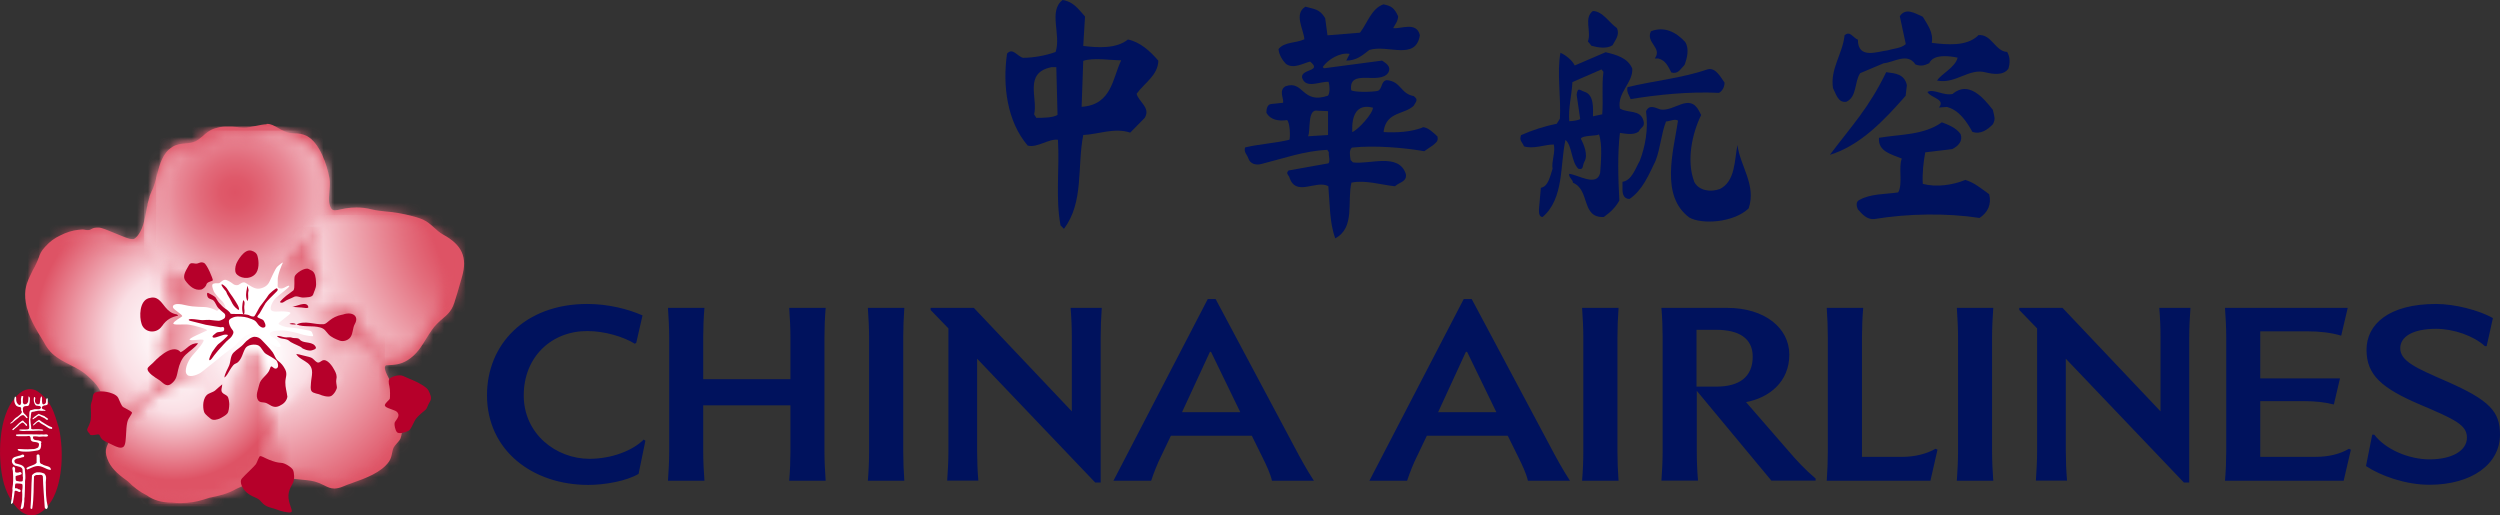 <svg width="228" height="47" viewBox="0 0 228 47" fill="none" xmlns="http://www.w3.org/2000/svg">
<rect x="0" y="0" width="228" height="47" fill="#333333" stroke="none"/>
<g clip-path="url(#clip0_572_1835)">
<path d="M5.374 39.054C5.833 41.066 5.758 44.39 4.443 46.045C2.557 48.439 0.745 45.816 0.286 43.829C-0.223 41.703 -0.149 37.985 1.365 36.291C1.886 35.616 2.73 35.183 3.5 35.743C4.703 36.597 4.952 37.679 5.374 39.054Z" fill="#B6002A"/>
<path d="M3.612 41.665C3.698 41.894 3.487 42.263 3.86 42.34C4.108 42.543 4.679 42.467 4.629 42.862C4.17 42.836 3.823 42.403 3.277 42.518C3.003 42.569 2.755 42.734 2.482 42.823C2.445 42.785 2.395 42.747 2.42 42.683C2.693 42.467 3.09 42.467 3.339 42.212V41.512C3.475 41.346 3.649 41.486 3.612 41.652" fill="white"/>
<path d="M4.058 43.218C4.319 43.473 4.145 43.816 4.182 44.148C4.182 44.886 4.182 45.497 4.356 46.198C4.356 46.287 4.319 46.389 4.232 46.427C4.145 46.427 4.132 46.338 4.083 46.3C4.021 45.345 3.934 44.415 3.909 43.447C3.847 43.205 3.5 43.358 3.338 43.32C3.251 43.32 3.164 43.384 3.102 43.447C3.053 44.402 3.102 45.395 2.941 46.376C2.916 46.414 2.867 46.414 2.829 46.414L2.78 46.338C2.867 45.357 2.842 44.275 2.916 43.345C3.028 43.193 3.251 43.053 3.475 43.078C3.673 43.053 3.897 43.129 4.07 43.205" fill="white"/>
<path d="M2.023 44.823C2.048 45.052 2.023 45.23 2.023 45.421C2.048 45.65 1.961 45.867 1.936 46.096C1.936 46.211 1.849 46.3 1.899 46.414H2.011C2.197 46.312 2.172 46.083 2.197 45.892C2.246 45.663 2.197 45.497 2.246 45.306C2.271 44.873 2.271 44.517 2.284 44.122C2.284 44.008 2.284 43.969 2.284 43.88C2.358 43.524 2.284 43.103 2.259 42.734C2.135 42.378 1.725 42.352 1.427 42.263C1.34 42.212 1.316 42.098 1.303 42.021C1.378 41.856 1.564 41.805 1.725 41.792C1.787 41.767 1.824 41.767 1.874 41.754C1.973 41.715 2.035 41.703 2.122 41.69C2.197 41.69 2.209 41.614 2.209 41.537C2.073 41.334 1.911 41.563 1.738 41.563C1.527 41.652 1.13 41.639 1.092 41.983C1.055 42.136 1.13 42.263 1.216 42.365C1.278 42.416 1.34 42.48 1.489 42.492C1.688 42.556 1.961 42.569 2.048 42.785C2.048 42.887 2.073 43.116 2.073 43.18C2.073 43.269 2.073 43.346 2.073 43.422C2.122 43.562 2.073 43.702 2.073 43.842C2.023 43.957 1.837 43.893 1.738 43.906C1.651 43.855 1.527 43.906 1.452 43.817C1.415 43.702 1.415 43.549 1.427 43.422C1.613 43.333 1.762 43.358 1.949 43.256C1.949 43.256 1.949 43.231 1.973 43.218V43.154C1.973 43.154 1.949 43.129 1.936 43.103C1.812 42.976 1.787 43.103 1.613 43.103H1.514C1.266 43.103 1.44 42.785 1.353 42.658C1.316 42.632 1.278 42.531 1.204 42.569C1.043 42.696 1.204 42.9 1.179 43.078C1.216 43.549 1.216 44.059 1.13 44.542C1.179 44.759 1.08 45.039 1.092 45.281C1.055 45.383 1.092 45.497 1.043 45.599C1.043 45.714 0.943 45.88 1.043 45.969C1.092 45.918 1.142 45.905 1.179 45.828C1.229 45.497 1.303 45.179 1.328 44.848C1.328 44.784 1.378 44.733 1.44 44.759C1.601 44.759 1.638 44.861 1.775 44.873C1.986 44.823 1.849 44.67 1.812 44.644C1.638 44.644 1.663 44.555 1.502 44.53C1.452 44.53 1.34 44.555 1.365 44.479C1.365 44.364 1.365 44.211 1.415 44.109C1.551 44.071 1.7 44.109 1.849 44.109C1.899 44.109 2.035 44.135 2.048 44.199C2.073 44.364 2.048 44.657 2.011 44.823" fill="white"/>
<path d="M4.716 39.118L4.493 39.08C4.406 39.016 4.331 38.978 4.232 38.914C4.046 38.761 3.748 38.672 3.549 38.468C3.351 38.468 3.276 38.659 3.09 38.774C3.065 38.787 3.028 38.825 3.003 38.774C3.078 38.621 3.227 38.545 3.338 38.43C3.413 38.379 3.487 38.341 3.549 38.29C3.686 38.341 3.736 38.43 3.835 38.481C3.996 38.558 4.071 38.647 4.207 38.71C4.356 38.8 4.443 38.85 4.567 38.901C4.641 38.952 4.828 38.927 4.741 39.118H4.716Z" fill="white"/>
<path d="M4.356 36.826C4.356 36.915 4.232 36.953 4.133 36.966C3.996 36.966 3.971 37.004 3.86 37.068C3.835 37.106 3.797 37.157 3.822 37.208C3.822 37.31 3.996 37.348 4.095 37.386C4.133 37.386 4.157 37.424 4.145 37.462C4.095 37.488 4.033 37.462 3.984 37.462C3.81 37.501 3.624 37.424 3.462 37.462C3.388 37.488 3.376 37.462 3.276 37.501C3.227 37.501 3.202 37.501 3.165 37.526C3.053 37.564 2.867 37.526 2.854 37.641C2.83 37.755 2.805 37.883 2.805 38.023C2.805 38.074 2.805 38.15 2.767 38.214C2.767 38.392 2.805 38.672 2.842 38.927V39.092C2.941 39.207 3.127 39.131 3.202 39.143H3.537C3.649 39.169 3.76 39.143 3.872 39.181C3.872 39.169 3.934 39.207 3.946 39.22C3.946 39.271 3.884 39.283 3.835 39.283C3.748 39.283 3.649 39.283 3.537 39.271C3.276 39.271 3.078 39.309 2.78 39.296H2.395C2.395 39.296 2.234 39.309 2.209 39.309C2.06 39.309 2.035 39.309 1.886 39.283C1.849 39.258 1.775 39.296 1.762 39.232C1.738 39.181 1.812 39.181 1.837 39.169H2.259C2.445 39.169 2.532 39.169 2.643 39.105C2.668 39.054 2.643 39.003 2.668 38.965C2.668 38.761 2.619 38.557 2.643 38.316C2.668 38.188 2.643 38.01 2.668 37.883C2.668 37.768 2.668 37.488 2.767 37.424L3.14 37.322C3.276 37.322 3.388 37.31 3.537 37.322C3.611 37.322 3.698 37.271 3.735 37.195C3.735 37.119 3.686 37.042 3.611 37.029C3.524 37.017 3.524 37.029 3.413 37.004C3.351 36.991 3.276 37.004 3.227 36.928C3.09 36.749 3.053 36.507 3.09 36.278C3.09 36.24 3.14 36.176 3.189 36.227C3.264 36.316 3.189 36.406 3.189 36.495C3.165 36.711 3.289 36.8 3.363 36.851C3.45 36.889 3.475 36.877 3.574 36.851C3.673 36.775 3.624 36.648 3.661 36.546C3.661 36.38 3.686 36.304 3.748 36.151C3.81 36.151 3.81 36.227 3.835 36.278V36.355C3.835 36.495 3.81 36.66 3.872 36.826C3.922 36.889 3.922 36.877 3.996 36.877C4.095 36.839 4.182 36.788 4.195 36.673C4.232 36.571 4.145 36.342 4.306 36.329C4.356 36.329 4.343 36.329 4.356 36.367V36.839V36.826Z" fill="white"/>
<path d="M4.344 38.29C4.344 38.29 4.232 38.29 4.195 38.252C4.083 38.099 3.76 38.036 3.649 37.934C3.487 37.87 3.475 37.934 3.363 37.997C3.301 38.074 3.214 38.112 3.14 38.15C3.078 38.214 3.065 38.227 3.003 38.239C2.979 38.239 2.941 38.201 2.966 38.176C3.041 38.099 3.078 38.061 3.14 38.01C3.264 37.934 3.401 37.832 3.525 37.743C3.649 37.806 3.909 37.895 4.046 37.946C4.145 38.061 4.306 38.099 4.393 38.214C4.393 38.252 4.368 38.265 4.331 38.278" fill="white"/>
<path d="M3.735 40.378C3.785 40.557 3.735 40.888 3.661 40.952C3.586 41.053 3.512 41.053 3.437 41.079C3.202 41.104 3.264 41.117 3.04 41.142L2.68 41.181C2.457 41.181 2.283 41.206 2.048 41.181C1.936 41.181 1.812 41.142 1.7 41.104C1.675 41.066 1.613 41.066 1.613 40.99C1.613 40.926 1.75 40.952 1.861 40.952C2.072 40.952 2.283 40.99 2.507 40.977C2.73 40.952 2.805 40.977 3.09 40.952C3.152 40.952 3.264 40.913 3.313 40.888C3.512 40.811 3.487 40.811 3.549 40.62C3.574 40.442 3.549 40.391 3.363 40.34C3.14 40.277 2.978 40.34 2.842 40.175C2.743 40.035 2.867 39.856 2.656 39.755C2.47 39.78 2.358 39.793 2.159 39.78H1.886C1.886 39.78 1.75 39.78 1.663 39.78C1.601 39.78 1.588 39.767 1.514 39.767C1.489 39.729 1.415 39.691 1.477 39.64C1.551 39.602 1.626 39.64 1.7 39.614H2.432C2.606 39.602 2.767 39.614 2.953 39.614C3.102 39.614 3.226 39.627 3.338 39.614C3.45 39.614 3.512 39.64 3.586 39.627C3.723 39.602 3.822 39.627 3.934 39.627C4.095 39.64 4.157 39.589 4.294 39.627C4.343 39.627 4.356 39.704 4.393 39.716C4.368 39.742 4.368 39.78 4.331 39.793C4.207 39.844 4.108 39.805 3.934 39.805C3.822 39.831 3.71 39.805 3.562 39.831C3.475 39.805 3.363 39.805 3.239 39.793C3.152 39.793 3.078 39.793 3.003 39.818C3.003 39.92 3.003 40.009 3.102 40.086C3.189 40.149 3.375 40.149 3.499 40.162C3.611 40.2 3.748 40.213 3.797 40.34" fill="white"/>
<path d="M2.731 36.342C2.706 36.52 2.755 36.851 2.569 37.017C2.42 37.055 2.222 36.991 2.122 37.144C2.036 37.271 2.122 37.399 2.098 37.552C2.147 37.717 2.309 37.781 2.408 37.921C2.47 37.997 2.495 38.035 2.52 38.112C2.482 38.137 2.445 38.15 2.408 38.125L2.371 38.086L2.309 38.01C2.309 38.01 2.185 37.87 2.122 37.857C1.862 37.857 1.725 38.099 1.527 38.227C1.465 38.277 1.403 38.328 1.328 38.379C1.279 38.43 1.241 38.456 1.204 38.494C1.117 38.57 1.055 38.608 0.956 38.634L0.931 38.596C0.931 38.596 1.043 38.494 1.105 38.456C1.241 38.29 1.39 38.112 1.589 38.01C1.725 37.883 1.924 37.781 1.998 37.59C1.998 37.526 1.961 37.462 1.924 37.424C1.924 37.31 1.974 37.182 1.837 37.119C1.688 37.131 1.514 37.029 1.477 36.991C1.291 36.762 1.254 36.456 1.365 36.176H1.39C1.514 36.202 1.465 36.329 1.477 36.431C1.477 36.571 1.514 36.724 1.614 36.826C1.651 36.877 1.713 36.928 1.775 36.94C1.837 36.94 1.899 36.889 1.899 36.839C1.974 36.648 1.862 36.469 1.936 36.278C1.936 36.227 1.936 36.138 1.998 36.113L2.122 36.138C2.122 36.266 2.073 36.367 2.085 36.507C2.085 36.622 2.06 36.749 2.147 36.826C2.185 36.877 2.247 36.889 2.309 36.864C2.458 36.864 2.544 36.711 2.569 36.609C2.569 36.456 2.606 36.316 2.594 36.215L2.619 36.138C2.619 36.138 2.718 36.227 2.731 36.316" fill="white"/>
<path d="M2.408 38.838C2.333 38.838 2.346 38.749 2.284 38.71C2.209 38.634 2.122 38.494 1.986 38.558C1.924 38.596 1.874 38.647 1.8 38.685C1.601 38.927 1.403 39.029 1.204 39.232C1.154 39.232 1.13 39.22 1.117 39.169C1.179 39.08 1.266 39.016 1.353 38.965C1.415 38.927 1.452 38.838 1.527 38.8C1.576 38.749 1.601 38.71 1.651 38.672C1.762 38.545 1.862 38.507 1.961 38.405C2.011 38.367 2.073 38.328 2.135 38.379C2.184 38.494 2.321 38.558 2.408 38.647C2.445 38.698 2.544 38.812 2.408 38.85" fill="white"/>
<path fill-rule="evenodd" clip-rule="evenodd" d="M24.323 11.295C24.77 11.295 25.018 11.486 25.279 11.626C25.8 11.919 26.147 12.148 26.842 12.161C27.214 12.161 27.587 12.212 27.934 12.377C29.15 12.963 29.833 15.064 30.044 16.223C30.118 16.63 30.081 17.038 30.044 17.445C30.007 17.853 29.969 18.222 30.044 18.566C30.18 19.177 30.404 19.177 30.553 19.177C30.701 19.177 30.888 19.139 31.086 19.088C31.223 19.062 31.372 19.024 31.52 18.999C31.868 18.948 32.203 18.922 32.526 18.922C32.985 18.922 33.444 18.973 33.866 19.088C34.325 19.202 34.759 19.241 35.218 19.291C35.554 19.317 35.901 19.355 36.273 19.419C36.633 19.483 37.874 19.712 38.581 20.03C38.979 20.208 39.289 20.488 39.587 20.756C39.847 20.998 40.096 21.214 40.393 21.38C42.143 22.335 42.652 23.456 42.131 25.264C42.081 25.442 42.031 25.633 41.969 25.824C41.796 26.435 41.622 27.059 41.423 27.645C41.175 28.383 40.79 28.702 40.344 29.084C40.207 29.198 40.071 29.313 39.934 29.453C39.512 29.848 39.214 30.344 38.879 30.879C38.433 31.618 37.961 32.369 37.167 32.853C36.522 33.248 36 33.273 35.343 33.311H35.218C34.921 33.451 35.243 34.088 35.454 34.483C35.566 34.687 35.703 34.916 35.814 35.234C35.889 35.451 35.901 35.693 35.901 35.922C35.901 36.126 35.901 36.304 35.963 36.444C35.988 36.508 36.075 36.597 36.162 36.673C36.323 36.813 36.522 37.004 36.596 37.284C36.795 37.972 36.733 39.449 36.534 39.971C36.484 40.111 36.348 40.264 36.187 40.442C36.062 40.582 35.938 40.735 35.889 40.837C35.827 40.964 35.802 41.117 35.765 41.283C35.715 41.537 35.665 41.817 35.492 42.072C34.797 43.091 33.32 43.626 32.129 44.046C31.831 44.148 31.558 44.25 31.322 44.351C30.999 44.492 30.726 44.555 30.491 44.555C30.155 44.555 29.883 44.428 29.585 44.275C29.436 44.199 29.274 44.122 29.088 44.046C28.592 43.842 28.12 43.804 27.587 43.753C27.326 43.727 27.053 43.702 26.768 43.664C26.209 43.575 25.849 43.32 25.502 43.078C25.452 43.04 25.403 43.014 25.353 42.976H25.303C24.795 42.976 24.422 42.862 24.174 42.632C23.628 43.447 22.784 44.071 21.556 44.581C20.737 45.052 19.88 45.243 19.136 45.383C18.925 45.447 18.764 45.498 18.615 45.548C17.945 45.765 17.237 45.88 16.505 45.88C16.244 45.88 15.959 45.88 15.698 45.841C14.743 45.841 13.986 45.612 13.378 45.166C12.732 44.848 12.162 44.415 11.69 43.919C11.02 43.435 10.263 42.874 9.903 42.11C9.469 41.194 9.68 40.786 9.953 40.264C10.027 40.124 10.114 39.971 10.189 39.78C10.201 39.742 10.226 39.691 10.251 39.627C10.735 38.481 10.896 37.972 10.933 37.768C10.375 37.59 9.891 37.068 9.444 36.202C9.196 35.718 8.948 35.285 8.786 35.094C8.687 34.967 8.551 34.814 8.389 34.661C8.29 34.559 8.141 34.432 8.104 34.394C7.595 33.884 6.974 33.566 6.366 33.26C5.82 32.98 5.262 32.7 4.803 32.28C4.493 32 4.232 31.656 3.984 31.172C3.264 30.026 2.557 28.829 2.358 27.619C2.16 26.448 2.445 25.76 2.805 25.034C2.917 24.78 3.041 24.538 3.177 24.309C3.239 24.181 3.301 24.054 3.351 23.939C3.438 23.761 3.487 23.608 3.537 23.481C3.649 23.163 3.736 22.921 4.12 22.5C4.579 21.991 4.964 21.736 5.473 21.482C6.019 21.202 6.652 20.998 7.148 20.96C7.185 20.96 7.521 20.909 7.645 20.934C7.756 20.96 7.868 20.985 7.98 20.985H8.054C8.178 20.985 8.277 20.922 8.389 20.858C8.551 20.769 8.724 20.756 8.972 20.756H9.022C9.556 20.781 11.454 21.775 11.988 21.8H12.187C12.248 21.787 12.323 21.724 12.323 21.724C12.571 21.52 12.757 21.24 12.906 20.896C12.919 20.87 12.931 20.832 12.944 20.807C12.944 20.807 12.993 20.667 13.018 20.603C13.043 20.527 13.055 20.463 13.08 20.399C13.192 20.03 13.266 19.623 13.341 19.228C13.365 19.113 13.378 19.011 13.403 18.897L13.427 18.808L13.452 18.693V18.591C13.452 18.591 13.477 18.527 13.489 18.502V18.477C13.489 18.477 13.502 18.426 13.514 18.4V18.375C13.514 18.375 13.539 18.311 13.552 18.273C13.552 18.273 13.552 18.209 13.576 18.171V18.145C13.576 18.145 13.601 18.082 13.614 18.044C13.614 18.044 13.626 17.98 13.638 17.942V17.916C13.638 17.916 13.663 17.853 13.676 17.814C13.676 17.814 13.7 17.751 13.713 17.725V17.7C13.713 17.7 13.75 17.636 13.762 17.611C13.762 17.611 13.787 17.547 13.8 17.522V17.496C13.8 17.496 13.837 17.432 13.849 17.407C14.048 17.012 14.172 16.528 14.296 16.019C14.557 15 14.83 13.943 15.723 13.396C16.108 13.154 16.517 13.116 16.915 13.078C17.25 13.052 17.56 13.014 17.858 12.874C18.093 12.746 18.304 12.568 18.515 12.39C18.813 12.123 19.136 11.855 19.57 11.715C19.62 11.702 19.657 11.69 19.707 11.677H19.732C19.732 11.677 19.818 11.651 19.856 11.639H19.88C19.88 11.639 19.955 11.613 19.992 11.6H20.029C20.029 11.6 20.116 11.588 20.153 11.575H20.191C20.191 11.575 20.253 11.562 20.29 11.562H20.327C20.327 11.562 20.402 11.55 20.439 11.55H20.972C21.109 11.55 21.258 11.55 21.432 11.575C21.432 11.575 21.556 11.575 21.605 11.588H21.63C21.63 11.588 21.742 11.6 21.804 11.613C21.953 11.613 22.077 11.639 22.213 11.639C22.598 11.639 22.896 11.575 23.318 11.486C23.665 11.409 24.075 11.333 24.311 11.333" fill="#DE5365"/>
<mask id="mask0_572_1835" style="mask-type:luminance" maskUnits="userSpaceOnUse" x="2" y="11" width="41" height="35">
<path d="M23.789 11.562C22.983 11.715 22.586 11.855 21.804 11.779C21.096 11.702 20.414 11.651 19.645 11.893C18.962 12.11 18.59 12.708 17.969 13.027C17.287 13.396 16.517 13.129 15.86 13.549C14.631 14.325 14.668 16.261 14.073 17.471C13.415 18.808 13.7 20.896 12.459 21.915C12.459 21.915 12.385 21.978 12.286 22.004C12.199 22.017 12.05 22.017 12.05 22.017C11.479 22.004 9.791 21.011 9.047 20.972C8.662 20.947 8.476 21.163 8.104 21.202C7.93 21.214 7.781 21.202 7.632 21.202C7.483 21.189 7.347 21.176 7.185 21.189C6.664 21.24 6.056 21.456 5.597 21.686C5.088 21.94 4.741 22.169 4.319 22.653C3.822 23.201 3.884 23.404 3.599 24.029C2.979 25.391 2.358 25.989 2.619 27.556C2.854 28.918 3.773 30.306 4.517 31.503C5.374 32.878 7.136 33.019 8.339 34.215C8.774 34.648 9.283 35.145 9.655 35.616C9.977 36.024 11.132 37.195 11.206 37.615C11.268 37.985 10.61 39.474 10.449 39.869C10.089 40.722 9.667 40.952 10.151 41.983C10.747 43.193 12.422 43.957 13.39 44.823C14.693 45.981 16.654 45.548 18.242 45.306C19.905 45.039 21.394 44.797 22.685 43.422C23.355 42.721 23.64 41.983 24.77 42.378C25.613 42.671 25.924 43.282 26.817 43.422C27.698 43.549 28.406 43.498 29.187 43.804C30.069 44.16 30.267 44.517 31.26 44.109C32.426 43.626 34.499 43.116 35.318 41.919C35.578 41.55 35.529 41.079 35.702 40.71C35.827 40.455 36.261 40.06 36.335 39.869C36.509 39.411 36.584 37.997 36.397 37.361C36.286 36.966 35.864 36.813 35.764 36.533C35.628 36.164 35.752 35.693 35.615 35.31C35.281 34.381 34.462 33.502 35.057 33.082C35.156 33.031 36.373 33.069 37.068 32.649C38.358 31.872 38.755 30.255 39.785 29.275C40.418 28.689 40.914 28.46 41.212 27.556C41.46 26.804 41.684 25.977 41.907 25.187C42.428 23.366 41.795 22.411 40.282 21.571C39.587 21.189 39.177 20.527 38.482 20.221C37.886 19.954 36.832 19.737 36.224 19.623C35.367 19.47 34.61 19.495 33.791 19.292C33.072 19.113 32.315 19.088 31.533 19.215C30.701 19.343 30.056 19.737 29.808 18.604C29.659 17.878 29.944 17.025 29.808 16.261C29.597 15.102 28.927 13.103 27.822 12.555C27.165 12.237 26.42 12.466 25.713 12.059C25.092 11.702 24.782 11.537 24.174 11.537C24.05 11.537 23.913 11.537 23.765 11.562" fill="white"/>
</mask>
<g mask="url(#mask0_572_1835)">
<path d="M42.441 11.537H2.346V45.981H42.441V11.537Z" fill="url(#paint0_radial_572_1835)"/>
</g>
<mask id="mask1_572_1835" style="mask-type:luminance" maskUnits="userSpaceOnUse" x="13" y="11" width="17" height="16">
<path d="M24.137 11.511C24.038 11.511 23.926 11.537 23.802 11.562C22.995 11.715 22.598 11.842 21.816 11.766C21.692 11.766 21.233 11.728 21.047 11.728C20.588 11.715 20.141 11.753 19.645 11.906C18.962 12.122 18.59 12.721 17.969 13.039C17.287 13.409 16.517 13.141 15.86 13.561C14.631 14.338 14.668 16.274 14.073 17.483C13.589 18.489 13.626 19.903 13.142 20.972C13.179 21.367 13.254 21.749 13.353 22.118C13.539 22.73 14.681 22.679 14.47 23.85L14.52 24.041C15.438 27.161 20.848 26.384 22.4 25.162C23.181 24.538 24.683 24.041 25.291 23.264C25.812 22.577 27.525 22.017 27.959 21.291C28.629 20.145 29.498 18.604 29.411 17.547C29.163 14.3 27.239 12.797 25.763 12.097C25.055 11.766 24.844 11.524 24.224 11.524H24.137" fill="white"/>
</mask>
<g mask="url(#mask1_572_1835)">
<path d="M29.498 11.511H13.142V27.136H29.498V11.511Z" fill="url(#paint1_radial_572_1835)"/>
</g>
<mask id="mask2_572_1835" style="mask-type:luminance" maskUnits="userSpaceOnUse" x="14" y="11" width="16" height="19">
<path d="M24.67 11.906C24.559 11.906 24.447 11.931 24.31 11.957C23.479 12.11 23.057 12.262 22.25 12.186C22.114 12.173 21.605 12.148 21.456 12.135C20.985 12.122 20.513 12.148 20.004 12.313C19.297 12.53 18.9 13.141 18.267 13.485C17.56 13.854 16.753 13.587 16.083 14.007C15.4 14.427 14.594 15.955 14.345 17.865C14.259 18.502 14.693 19.101 14.606 19.826C14.246 22.946 15.102 22.233 15.76 23.494C16.964 25.849 16.852 26.562 16.244 26.435C16.914 27.263 17.535 28.32 17.038 28.995C19.111 29.453 21.729 28.867 22.747 28.078C23.566 27.428 24.707 26.792 25.328 25.977C25.874 25.264 26.892 22.997 27.338 22.233C28.046 21.049 28.803 20.807 29.361 18.604C30.279 14.924 28.468 13.358 26.532 12.517C25.936 12.262 25.154 11.88 24.757 11.88H24.695" fill="white"/>
</mask>
<g mask="url(#mask2_572_1835)">
<path d="M30.267 11.906H14.234V29.466H30.267V11.906Z" fill="url(#paint2_radial_572_1835)"/>
</g>
<mask id="mask3_572_1835" style="mask-type:luminance" maskUnits="userSpaceOnUse" x="10" y="31" width="16" height="15">
<path d="M21.605 31.465C20.327 31.809 18.031 31.49 16.914 32.28C15.934 32.968 15.003 33.935 14.532 35.043C13.365 36.342 12.112 37.488 11.405 38.507C10.623 39.627 10.486 41.397 10.983 42.429C12.385 45.294 15.897 46.198 18.577 45.332C21.183 44.733 24.372 43.969 24.732 40.417C24.919 38.66 25.39 36.851 24.819 35.221C24.397 34.037 24.298 31.389 22.275 31.389C22.064 31.389 21.841 31.414 21.593 31.478" fill="white"/>
</mask>
<g mask="url(#mask3_572_1835)">
<path d="M25.403 31.376H10.486V46.185H25.403V31.376Z" fill="url(#paint3_radial_572_1835)"/>
</g>
<mask id="mask4_572_1835" style="mask-type:luminance" maskUnits="userSpaceOnUse" x="2" y="22" width="15" height="16">
<path d="M2.606 27.097C2.582 28.383 3.587 29.784 4.145 30.879C4.939 32.471 5.672 32.547 7.086 33.324C8.265 33.973 9.01 34.75 9.68 36.062C11.417 39.474 13.291 36.291 14.793 35.043C15.909 34.114 16.592 32.051 16.269 30.561C16.046 29.58 15.264 28.141 14.457 27.53L14.966 27.874C14.333 27.225 14.817 26.422 14.532 25.646C14.284 24.945 13.874 24.105 13.527 23.341C12.993 22.195 12.373 22.488 11.827 22.768C11.529 22.921 11.256 23.073 11.02 23.01C10.313 22.819 9.283 22.577 8.613 22.309C8.153 22.131 7.694 22.042 7.235 22.042C4.828 22.042 2.668 24.423 2.606 27.11" fill="white"/>
</mask>
<g mask="url(#mask4_572_1835)">
<path d="M16.592 22.042H2.582V39.487H16.592V22.042Z" fill="url(#paint4_radial_572_1835)"/>
</g>
<mask id="mask5_572_1835" style="mask-type:luminance" maskUnits="userSpaceOnUse" x="23" y="19" width="18" height="17">
<path d="M30.838 19.648C30.118 19.775 29.361 20.323 28.852 20.68C28.282 21.138 27.934 22.309 27.351 22.653C26.023 23.29 25.986 23.621 25.254 24.805C24.658 25.773 23.913 27.148 23.318 28.205C23.318 28.613 23.343 29.033 23.417 29.427C23.541 30.09 24.286 31.147 24.261 31.732L24.286 31.503C24.894 34.877 31.595 35.896 30.366 34.254C27.177 30 32.141 27.925 32.761 28.714C36.658 33.681 38.222 30.765 38.606 30.255C39.413 29.147 40.033 28.014 40.232 26.919C41.473 19.864 37.626 20.845 35.442 19.877H35.094C34.263 19.928 33.841 20.017 33.047 19.826C32.923 19.801 32.799 19.763 32.662 19.737C32.538 19.737 32.414 19.699 32.278 19.674C32.017 19.635 31.769 19.61 31.496 19.61C31.285 19.61 31.061 19.623 30.838 19.674" fill="white"/>
</mask>
<g mask="url(#mask5_572_1835)">
<path d="M41.473 19.597H23.318V35.896H41.473V19.597Z" fill="url(#paint5_radial_572_1835)"/>
</g>
<mask id="mask6_572_1835" style="mask-type:luminance" maskUnits="userSpaceOnUse" x="11" y="20" width="24" height="23">
<path d="M30.143 33.693C30.143 33.693 30.168 33.693 30.168 33.681C30.168 33.681 30.155 33.668 30.131 33.693M28.803 20.68C28.604 20.909 28.393 21.112 28.282 21.303C27.996 21.787 27.86 22.055 27.314 22.36C26.941 22.577 26.656 22.666 26.383 22.984C26.122 23.29 25.924 23.621 25.688 23.952C25.241 24.589 24.397 24.741 23.628 24.754H23.094C22.04 25.467 20.923 25.862 19.918 25.607C19.297 25.442 18.503 24.309 17.92 24.398C17.324 24.487 18.255 24.805 17.796 25.327C17.274 25.9 16.642 25.429 16.195 24.958C15.897 24.64 15.674 24.309 15.649 24.321C15.525 24.36 15.674 24.703 15.649 24.856C15.624 25.2 15.326 25.391 15.289 25.747C15.252 26.079 15.289 26.27 15.338 26.448C15.388 26.652 15.487 26.906 15.475 27.263C15.463 27.861 15.463 27.67 15.438 28.269C15.388 29.453 14.904 29.95 14.619 31.121C14.309 32.395 15.599 33.069 14.048 35.463C13.527 36.266 11.206 37.361 11.355 38.303C12.013 38.188 12.373 37.437 12.844 36.953C13.961 35.794 17.001 34.585 18.788 34.508C20.65 34.419 18.863 36.546 19.384 36.953C19.88 37.361 18.875 38.468 19.446 38.188C20.042 37.895 20.848 35.12 21.183 34.432C21.394 33.986 24.348 26.97 24.422 37.552C24.422 38.558 25.018 39.041 24.745 40.022C24.608 40.48 22.883 43.027 25.725 42.734C26.098 40.531 24.472 38.965 25.316 37.883C25.762 37.31 27.338 37.208 27.301 36.456C27.239 34.814 27.971 34.852 28.654 34.89C29.076 34.916 29.473 34.941 29.647 34.572C29.92 33.999 30.056 33.782 30.118 33.719C30.093 33.719 30.056 33.668 30.031 33.477C29.957 32.751 30.59 32.738 30.292 32.051C30.974 32.216 31.161 31.529 31.719 31.376C32.104 31.274 32.873 31.312 33.27 31.376C34.201 31.529 34.672 33.095 34.859 32.993C35.082 32.662 34.548 31.821 34.064 31.363C33.667 30.994 33.196 30.23 32.873 29.797C32.389 29.16 32.699 28.294 32.004 27.925C31.794 27.81 31.62 27.849 31.409 27.887C31.099 27.95 30.714 28.001 30.006 27.556C26.308 30.242 29.436 26.193 29.212 25.2C28.766 23.888 27.76 23.519 28.815 20.692C28.815 20.68 28.815 20.667 28.803 20.667C28.803 20.667 28.778 20.667 28.766 20.68" fill="white"/>
</mask>
<g mask="url(#mask6_572_1835)">
<path d="M35.107 20.667H11.231V43.002H35.107V20.667Z" fill="url(#paint6_radial_572_1835)"/>
</g>
<path fill-rule="evenodd" clip-rule="evenodd" d="M17.101 34.203C16.716 33.922 17.101 32.916 17.56 32.407C18.019 31.898 18.726 31.083 18.54 30.994C18.354 30.905 17.56 31.096 17.311 30.994C17.063 30.905 18.689 30.242 18.875 30.141C19.061 30.052 17.709 29.669 17.225 29.606C16.728 29.542 15.723 29.695 15.81 29.478C15.897 29.262 16.48 28.969 16.604 28.855C16.728 28.727 15.835 28.256 15.773 28.04C15.711 27.823 15.959 27.594 16.877 27.823C17.795 28.052 18.565 27.95 18.962 28.04C19.359 28.129 19.57 28.23 19.731 28.32C19.88 28.422 19.992 28.078 20.128 28.129C20.253 28.18 20.538 28.371 20.575 28.18C20.6 27.989 20.451 27.632 20.19 27.403C19.942 27.174 19.533 26.703 19.483 26.537C19.433 26.371 19.235 25.964 19.458 25.875C19.682 25.786 19.893 25.875 20.017 25.811C20.141 25.76 20.364 25.404 20.699 25.556C21.022 25.697 21.183 25.837 21.282 25.913C21.382 25.989 21.58 26.04 21.729 25.989C21.878 25.939 22.139 25.62 22.424 25.811C22.71 25.989 23.231 26.422 23.702 26.32C24.174 26.219 24.434 25.989 24.571 25.697C24.707 25.416 25.105 24.512 25.266 24.347C25.427 24.181 25.849 23.837 25.787 23.977C25.725 24.105 25.303 25.06 25.328 25.531C25.353 26.015 25.253 26.13 25.402 26.244C25.551 26.359 25.75 26.32 25.911 26.244C26.073 26.168 26.346 25.977 26.383 26.091C26.42 26.206 25.452 26.881 25.154 27.174C24.869 27.454 24.583 28.04 24.72 28.269C24.856 28.498 25.415 28.396 25.688 28.396C25.961 28.396 26.556 28.434 26.482 28.574C26.408 28.714 25.402 29.402 25.402 29.517C25.402 29.631 26.011 29.848 26.346 29.86C26.693 29.873 27.5 30 27.81 30.077C28.12 30.153 28.393 30.141 28.455 30.319C28.517 30.497 28.616 30.65 28.505 30.663C28.393 30.675 27.711 30.573 27.487 30.484C27.264 30.395 26.085 30.115 25.812 30.141C25.551 30.141 24.757 30.128 24.621 30.395C24.484 30.663 25.067 30.854 25.192 30.968C25.316 31.083 25.787 31.592 25.502 31.643C25.216 31.694 24.968 31.478 24.856 31.439C24.745 31.401 24.286 31.083 24.174 30.981C24.062 30.892 23.566 30.344 23.33 30.37C23.094 30.395 22.598 30.484 22.312 30.675C22.027 30.866 21.729 31.21 21.568 31.401C21.407 31.592 20.736 32.038 20.451 32.267C20.178 32.496 18.639 33.744 18.366 33.948C18.093 34.152 17.398 34.445 17.088 34.203" fill="white"/>
<path fill-rule="evenodd" clip-rule="evenodd" d="M21.518 24.907C21.406 24.741 21.444 24.334 21.543 24.079C21.617 23.863 22.275 22.628 22.958 22.87C23.231 22.959 23.417 23.086 23.491 23.379C23.628 23.876 23.64 24.627 23.268 25.009C22.734 25.556 21.816 25.378 21.518 24.92" fill="#B6002A"/>
<path fill-rule="evenodd" clip-rule="evenodd" d="M18.341 26.41C18.527 26.371 18.788 26.13 18.825 25.939C18.887 25.684 19.384 25.658 19.409 25.556C19.433 25.455 18.887 24.105 18.602 23.977C18.255 23.825 18.143 24.067 17.832 24.041C17.584 24.016 17.373 23.914 17.224 24.194C17.001 24.614 16.579 25.162 16.914 25.607C17.249 26.066 17.733 26.524 18.341 26.41Z" fill="#B6002A"/>
<path fill-rule="evenodd" clip-rule="evenodd" d="M25.936 27.492C25.849 27.594 25.651 27.67 25.526 27.543C25.924 27.046 26.259 26.868 26.755 26.486C26.929 26.295 26.792 25.467 26.879 25.2C26.966 24.933 27.797 24.347 28.157 24.538C28.343 24.64 28.517 24.691 28.629 24.869C28.827 25.174 28.815 25.697 28.827 25.939C28.827 26.282 28.666 26.512 28.567 26.843C28.48 27.148 27.934 27.11 27.686 27.136C27.363 27.161 27.053 26.906 26.742 27.11C26.569 27.212 26.097 27.352 25.961 27.505" fill="#B6002A"/>
<path fill-rule="evenodd" clip-rule="evenodd" d="M22.25 28.651C22.362 28.447 22.25 28.142 22.275 27.925C22.3 27.747 22.362 27.479 22.176 27.377C22.089 27.785 22.027 28.256 22.176 28.651C22.188 28.702 22.25 28.651 22.25 28.651Z" fill="#B6002A"/>
<path fill-rule="evenodd" clip-rule="evenodd" d="M14.768 29.759C15.189 29.122 15.673 28.905 16.232 28.791C16.244 28.715 16.083 28.651 16.021 28.651C15.636 28.574 15.338 28.332 15.09 28.027C14.606 27.428 14.333 26.957 13.551 27.199C12.72 27.454 12.683 28.867 12.918 29.555C13.191 30.37 14.284 30.472 14.768 29.746" fill="#B6002A"/>
<path fill-rule="evenodd" clip-rule="evenodd" d="M31.235 28.702C32.091 28.371 32.786 28.803 32.364 29.542C32.153 29.911 32.215 30.344 31.98 30.726C31.781 31.032 31.309 31.198 30.962 31.057C30.639 30.943 30.18 30.739 29.957 30.484C29.696 30.204 29.622 29.975 29.187 29.86C28.492 29.669 27.723 29.86 27.041 29.593C27.822 29.186 28.703 29.631 29.522 29.567C29.87 29.542 30.118 28.905 31.235 28.689" fill="#B6002A"/>
<path fill-rule="evenodd" clip-rule="evenodd" d="M27.015 29.568C26.805 29.453 26.556 29.44 26.395 29.542C26.544 29.58 26.867 29.631 27.015 29.568Z" fill="#B6002A"/>
<path fill-rule="evenodd" clip-rule="evenodd" d="M16.48 32.127C15.698 31.172 14.048 32.993 13.936 33.108C13.812 33.235 13.502 33.464 13.464 33.591C13.365 33.973 14.222 34.47 14.482 34.636C14.83 34.839 15.127 35.374 15.611 35.005C16.083 34.648 16.12 34.292 16.244 33.731C16.356 33.235 16.555 32.713 16.927 32.356C17.299 32 17.758 31.732 18.068 31.312C17.324 31.248 17.014 31.885 16.468 32.127" fill="#B6002A"/>
<path fill-rule="evenodd" clip-rule="evenodd" d="M28.12 27.989C27.971 27.377 26.916 28.014 26.656 27.963C26.954 28.04 27.4 28.014 27.785 28.078C27.909 28.103 28.145 28.116 28.12 27.989Z" fill="#B6002A"/>
<path fill-rule="evenodd" clip-rule="evenodd" d="M23.578 31.516C23.876 31.681 23.975 32.114 24.285 32.293C24.546 32.445 24.931 32.649 25.179 32.853C25.316 32.968 25.477 33.477 25.241 33.591C24.894 33.757 24.77 33.082 24.608 33.655C24.434 34.215 23.764 34.483 23.64 35.081C23.553 35.502 23.268 36.075 23.529 36.482C23.603 36.609 23.739 36.673 23.876 36.686C24.186 36.724 24.236 36.711 24.509 36.877C24.844 37.093 25.117 37.195 25.489 37.017C25.849 36.851 26.134 36.597 26.209 36.189C26.159 35.743 26.01 35.31 26.023 34.865C26.023 34.419 26.234 34.152 26.01 33.693C25.824 33.337 25.663 33.146 25.353 32.904C25.117 32.725 25.043 32.382 24.869 32.127C24.583 31.72 24.075 31.248 23.901 31.045C23.715 30.841 23.516 30.714 23.218 30.714C22.921 30.714 22.474 31.057 22.263 31.325C21.977 31.669 21.593 31.86 21.307 32.153C20.997 32.458 21.059 32.942 20.898 33.337C20.761 33.668 20.501 34.063 20.463 34.432C20.674 34.304 20.836 33.961 20.96 33.757C21.059 33.604 21.146 33.451 21.27 33.311C21.394 33.158 21.568 33.158 21.704 33.031C22.089 32.662 22.126 32.191 22.374 31.77C22.585 31.414 23.28 31.35 23.591 31.516" fill="#B6002A"/>
<path fill-rule="evenodd" clip-rule="evenodd" d="M30.726 35.31C30.701 35.069 30.627 34.827 30.676 34.585C30.751 34.279 30.652 34.037 30.503 33.757C30.341 33.439 29.845 32.675 29.398 32.878C29.249 32.942 29.1 33.146 28.902 33.031C28.678 32.904 28.604 32.7 28.331 32.598C28.083 32.509 27.81 32.471 27.549 32.395C27.375 32.344 27.227 32.305 27.016 32.28C27.189 32.649 27.785 32.878 28.07 33.12C28.703 33.655 28.393 34.279 28.356 34.967C28.356 35.183 28.281 35.476 28.418 35.68C28.554 35.883 29.088 35.922 29.212 35.998C29.287 36.049 29.932 36.266 30.205 36.113C30.478 35.96 30.751 35.476 30.726 35.298" fill="#B6002A"/>
<path fill-rule="evenodd" clip-rule="evenodd" d="M23.678 41.601C23.864 41.563 24.124 41.766 24.546 41.932C24.968 42.097 25.303 42.199 25.638 42.212C25.973 42.212 26.594 42.62 26.718 42.849C26.83 43.078 26.892 43.702 26.706 44.071C26.519 44.428 26.172 44.912 26.358 45.701C26.544 46.491 26.854 46.783 26.296 46.733C25.738 46.682 25.316 46.491 25.005 46.389C24.683 46.287 24.224 46.236 23.864 45.803C23.504 45.357 23.28 45.446 22.71 45.077C22.139 44.721 21.779 43.957 22.064 43.638C22.35 43.307 23.231 42.505 23.343 42.327C23.454 42.148 23.616 41.639 23.702 41.614" fill="#B6002A"/>
<path fill-rule="evenodd" clip-rule="evenodd" d="M35.107 36.94C35.107 36.762 35.529 36.469 35.553 36.355C35.578 36.24 35.591 35.54 35.516 35.234C35.442 34.941 35.392 34.61 35.603 34.47C35.814 34.33 36.41 34.126 36.77 34.292C37.129 34.445 37.415 34.585 37.737 34.712C38.06 34.839 38.929 35.298 39.078 35.616C39.227 35.947 39.438 36.291 39.202 36.635C38.978 36.991 38.978 37.233 38.792 37.386C38.631 37.526 38.184 37.87 37.948 38.176C37.713 38.481 37.526 39.143 37.241 39.296C36.956 39.436 36.372 39.614 36.199 39.411C36.037 39.207 35.95 38.749 35.988 38.57C36.025 38.392 36.434 38.048 36.323 37.755C36.224 37.462 35.926 37.424 35.615 37.297C35.293 37.182 35.094 37.106 35.094 36.915" fill="#B6002A"/>
<path fill-rule="evenodd" clip-rule="evenodd" d="M8.203 39.589C8.054 39.423 7.893 39.271 7.967 39.105C8.041 38.927 8.24 38.557 8.277 38.277C8.314 37.984 8.302 37.297 8.277 37.106C8.252 36.902 8.377 36.609 8.426 36.418C8.476 36.227 8.414 35.883 8.749 35.769C9.084 35.654 9.431 35.693 9.729 35.743C10.027 35.794 10.623 35.96 10.784 36.291C10.945 36.622 11.057 37.004 11.243 37.131C11.442 37.259 12.025 37.526 12.037 37.628C12.05 37.717 11.926 37.844 11.715 38.214C11.504 38.583 11.516 39.538 11.491 39.716C11.466 39.907 11.479 40.608 11.243 40.761C11.007 40.926 10.635 40.761 10.3 40.595C9.965 40.417 9.481 40.238 9.295 40.047C9.121 39.882 9.133 39.678 9.009 39.627C8.898 39.576 8.327 39.793 8.178 39.614" fill="#B6002A"/>
<path fill-rule="evenodd" clip-rule="evenodd" d="M20.737 36.138C20.873 36.278 20.91 36.749 20.91 36.877C20.898 37.144 20.873 37.526 20.737 37.704C20.6 37.883 20.141 38.137 20.005 38.188C19.868 38.239 19.446 38.392 19.21 38.188C19.111 38.099 18.751 37.844 18.64 37.628C18.528 37.399 18.404 36.546 18.826 36.062C19.024 35.833 19.396 35.807 19.632 35.603C19.843 35.425 20.042 35.221 20.265 35.056C20.277 35.285 20.104 35.578 20.265 35.794C20.377 35.947 20.613 35.998 20.737 36.138Z" fill="#B6002A"/>
<path fill-rule="evenodd" clip-rule="evenodd" d="M25.998 30.765C25.7 30.726 25.576 30.625 25.253 30.637C25.44 30.917 25.911 30.866 26.197 30.981C26.333 31.032 26.42 31.134 26.519 31.198C26.842 31.389 27.438 31.605 27.512 31.707C27.586 31.809 28.17 32.063 28.492 31.936C28.629 31.885 28.865 31.834 28.802 31.656C28.554 31.134 27.835 31.325 27.45 31.07C27.326 30.994 27.326 30.892 27.14 30.854C26.953 30.816 26.743 30.854 26.606 30.79C26.47 30.726 26.184 30.79 25.986 30.765" fill="#B6002A"/>
<path fill-rule="evenodd" clip-rule="evenodd" d="M22.548 26.053C22.548 26.053 22.548 26.13 22.511 26.359C22.461 26.575 22.362 27.059 22.561 27.454C22.561 27.454 22.672 27.326 22.635 26.983C22.61 26.639 22.66 26.601 22.672 26.473C22.672 26.359 22.548 26.053 22.548 26.053Z" fill="#B6002A"/>
<path fill-rule="evenodd" clip-rule="evenodd" d="M21.245 30.166C21.369 30.332 21.196 30.586 21.096 30.726C20.985 30.879 20.786 30.968 20.414 31.389C20.029 31.796 19.632 32.267 19.533 32.407C19.434 32.547 19.185 32.929 19.099 32.84C19.012 32.751 19.285 32.229 19.347 32.114C19.421 32 19.818 31.427 19.955 31.35C20.091 31.261 20.799 30.65 20.786 30.573C20.761 30.497 20.526 30.51 20.401 30.535C20.29 30.561 19.744 30.765 19.595 30.79C19.446 30.828 19.26 30.726 19.483 30.548C19.707 30.357 19.756 30.319 19.88 30.293C19.992 30.268 20.315 30.255 20.389 30.192C20.464 30.115 20.476 29.899 20.389 29.848C20.315 29.797 20.215 29.848 20.128 29.848C20.042 29.848 18.95 29.644 18.764 29.619C18.577 29.58 17.535 29.3 17.349 29.262C17.163 29.224 17.138 29.096 17.436 29.096C17.733 29.096 18.279 29.198 18.466 29.198C18.652 29.198 18.887 29.16 19.099 29.173C19.309 29.186 19.893 29.287 20.067 29.236C20.24 29.173 20.476 29.071 20.513 28.956C20.55 28.842 20.575 28.702 20.464 28.587C20.364 28.485 19.905 28.167 19.781 27.912C19.657 27.67 19.533 27.416 19.396 27.352C19.272 27.288 19.049 27.25 18.962 27.123C18.875 26.995 18.826 26.639 18.987 26.715C19.148 26.792 19.582 27.021 19.657 27.123C19.719 27.212 19.843 27.454 19.98 27.619C20.116 27.785 20.414 28.065 20.55 28.154C20.687 28.23 20.96 28.447 21.047 28.625C21.481 28.651 21.568 28.625 21.866 28.638C22.151 28.638 22.598 28.689 22.697 28.74C22.784 28.791 23.094 28.944 23.206 28.829C23.305 28.727 23.603 28.103 23.715 27.95C23.826 27.798 24.36 27.123 24.459 26.944C24.559 26.766 25.179 26.257 25.241 26.295C25.303 26.333 25.427 26.41 25.192 26.626C24.968 26.843 24.311 27.492 24.211 27.657C24.124 27.823 23.752 28.434 23.69 28.562C23.616 28.689 23.429 28.829 23.479 28.918C23.541 29.007 23.913 29.109 24 29.186C24.087 29.275 24.323 29.72 24.149 29.835C23.975 29.95 23.777 29.835 23.616 29.682C23.467 29.517 23.392 29.338 23.231 29.236C23.07 29.135 22.871 29.071 22.573 28.969C22.275 28.867 21.605 28.842 21.431 28.893C21.245 28.944 20.886 29.071 20.873 29.287C20.873 29.504 20.923 29.759 21.27 30.192" fill="#B6002A"/>
<path fill-rule="evenodd" clip-rule="evenodd" d="M21.767 28.256C21.667 28.256 21.32 27.938 21.208 27.709C21.096 27.479 20.848 27.021 20.774 26.919C20.687 26.817 20.65 26.575 20.563 26.512C20.488 26.435 20.116 25.989 20.215 25.939C20.315 25.875 20.699 26.27 20.737 26.372C20.786 26.473 21.146 26.995 21.245 27.123C21.332 27.25 21.618 27.696 21.68 27.823C21.754 27.951 21.866 28.256 21.767 28.256Z" fill="#B6002A"/>
<path d="M58.027 31.261L57.903 31.35C56.836 30.701 55.148 30.192 53.547 30.192C50.309 30.192 47.765 32.535 47.765 36.062C47.765 39.589 50.73 41.843 53.758 41.843C55.744 41.843 57.68 41.117 58.71 40.086L58.859 40.2L58.238 43.218C57.146 43.867 55.185 44.224 53.647 44.224C48.608 44.224 44.414 41.117 44.414 36.036C44.414 31.401 47.876 27.721 53.56 27.721C55.459 27.721 57.27 28.18 58.598 28.765L58.027 31.261ZM75.301 43.842C75.239 42.963 75.19 42.047 75.19 41.193V30.726C75.19 29.937 75.227 28.931 75.301 28.078H71.976C72.038 28.931 72.087 29.937 72.087 30.726V34.585H64.133V30.726C64.133 29.937 64.17 28.931 64.245 28.078H60.919C60.981 28.931 61.03 29.937 61.03 30.726V41.193C61.03 42.047 60.981 42.963 60.919 43.842H64.245C64.182 42.963 64.133 42.047 64.133 41.193V36.966H72.087V41.193C72.087 42.047 72.05 42.963 71.976 43.842H75.301ZM82.474 43.842C82.412 42.963 82.375 42.047 82.375 41.193V30.726C82.375 29.937 82.412 28.931 82.474 28.078H79.148C79.21 28.931 79.26 29.937 79.26 30.726V41.193C79.26 42.047 79.223 42.963 79.148 43.842H82.474ZM100.48 28.078C100.418 28.893 100.381 29.962 100.381 30.765V44.008H99.885L89.113 32.713V41.181C89.113 42.034 89.15 42.951 89.225 43.829H86.383C86.445 42.951 86.495 42.034 86.495 41.181V29.95L84.869 28.269V28.078H88.815L97.75 37.513V30.726C97.75 29.873 97.713 28.956 97.638 28.078H100.48ZM119.827 43.842C119.169 42.836 118.586 41.766 118.102 40.85L110.867 27.276H110.147L101.547 43.842H104.985C105.258 43.027 105.581 42.238 105.841 41.715L106.784 39.742H114.168L115.173 41.779C115.471 42.39 115.831 43.116 116.005 43.842H119.839H119.827ZM110.333 32.089H110.445L113.113 37.59H107.802L110.346 32.089H110.333ZM143.181 43.842C142.524 42.836 141.94 41.766 141.456 40.85L134.222 27.276H133.49L124.89 43.842H128.327C128.6 43.027 128.923 42.238 129.183 41.715L130.127 39.742H137.51L138.515 41.779C138.813 42.39 139.173 43.116 139.347 43.842H143.181ZM133.688 32.089H133.8L136.468 37.59H131.157L133.688 32.089ZM147.612 43.842C147.55 42.963 147.512 42.047 147.512 41.193V30.726C147.512 29.937 147.55 28.931 147.612 28.078H144.286C144.348 28.931 144.398 29.937 144.398 30.726V41.193C144.398 42.047 144.36 42.963 144.286 43.842H147.612ZM151.521 43.842C151.583 42.963 151.632 42.047 151.632 41.193V30.726C151.632 29.937 151.595 28.931 151.521 28.078H157.514C160.927 28.078 163.186 29.899 163.186 32.343C163.186 34.788 161.399 36.266 159.239 36.673L163.123 41.142C163.831 41.97 164.613 42.823 165.581 43.638V43.829H161.547L154.747 35.642V41.181C154.747 42.034 154.784 42.951 154.859 43.829H151.521V43.842ZM154.735 35.26H156.522C158.594 35.26 159.847 34.406 159.847 32.522C159.847 30.879 158.631 30.077 156.497 30.077H154.722V35.26H154.735ZM176.054 43.842L176.699 41.015L176.526 40.926C175.719 41.384 174.652 41.665 173.498 41.665H169.812V30.726C169.812 29.937 169.849 28.931 169.924 28.078H166.598C166.66 28.931 166.697 29.937 166.697 30.726V41.193C166.697 42.047 166.66 42.963 166.598 43.842H176.067H176.054ZM181.787 43.842C181.725 42.963 181.676 42.047 181.676 41.193V30.726C181.676 29.937 181.725 28.931 181.787 28.078H178.462C178.524 28.931 178.573 29.937 178.573 30.726V41.193C178.573 42.047 178.524 42.963 178.462 43.842H181.787ZM199.769 28.078C199.707 28.893 199.657 29.962 199.657 30.765V44.008H199.173L188.402 32.713V41.181C188.402 42.034 188.439 42.951 188.513 43.829H185.672C185.734 42.951 185.783 42.034 185.783 41.181V29.95L184.158 28.269V28.078H188.104L197.039 37.513V30.726C197.039 29.873 197.001 28.956 196.927 28.078H199.769ZM213.742 43.842L214.4 41.015L214.226 40.926C213.419 41.41 212.364 41.665 211.173 41.665H206.135V36.584H210.143C211.123 36.584 212.005 36.673 212.848 36.889L213.407 34.508H206.135V30.217H210.441C211.545 30.217 212.575 30.332 213.518 30.612L214.114 28.078H202.921C202.983 28.931 203.032 29.937 203.032 30.726V41.193C203.032 42.047 202.995 42.963 202.921 43.842H213.742ZM226.623 31.567C225.593 30.625 223.769 29.988 222.168 29.988C220.033 29.988 218.904 30.714 218.904 31.758C218.904 32.955 220.393 33.579 223.123 34.776C227.07 36.507 228 37.539 228 39.64C228 42.327 225.419 44.211 221.56 44.211C219.388 44.211 217.117 43.396 215.777 42.505L216.348 39.64H216.534C217.564 41.002 219.711 41.894 221.572 41.894C223.583 41.894 224.985 41.13 224.985 39.907C224.985 38.749 223.856 38.239 220.778 36.928C217.217 35.412 215.827 34.215 215.827 31.898C215.827 29.58 217.849 27.721 222.168 27.721C223.88 27.721 226.089 28.294 227.355 29.007L226.784 31.567H226.611H226.623Z" fill="#00125D"/>
<path d="M102.863 3.604C101.82 4.457 100.108 4.355 98.792 4.189L98.954 1.503C98.321 0.802 97.899 0.153 96.906 0C95.591 1.019 96.794 3.171 96.273 4.737C95.429 5.055 94.251 5.272 93.307 5.272C92.786 5.157 92.364 4.304 91.843 4.89C91.421 7.793 91.843 11.078 93.729 13.281C94.623 13.498 95.64 12.632 96.484 12.746C96.645 15.382 96.248 18.018 96.72 20.552L97.03 20.87C98.867 18.451 98.222 15.217 98.792 12.313C100.157 12.25 101.659 11.613 103.074 12.097L104.389 10.76C104.972 9.843 103.868 9.308 103.657 8.557C104.389 7.538 105.593 6.889 105.642 5.539C104.91 4.673 103.967 3.82 102.863 3.604ZM94.523 10.76L94.312 10.429C94.685 8.977 93.32 6.622 95.913 6.125H96.335L96.447 10.48C96.025 10.747 95.057 10.747 94.536 10.747M98.643 9.741L98.792 5.552C99.686 5.234 101.311 5.501 102.255 5.501C101.473 7.067 101.423 9.563 98.643 9.741Z" fill="#00125D"/>
<path d="M129.754 11.626C128.65 12.046 127.396 12.11 126.192 12.046V11.944C126.453 10.174 128.079 10.454 128.923 9.652C129.133 9.27 129.394 9.092 128.923 8.761C127.719 8.544 127.781 7.411 126.465 7.309C125.932 7.411 126.093 8.06 125.684 8.277C125.311 8.392 123.537 8.442 123.227 8.226C122.966 6.176 125.833 7.806 126.614 6.622C126.925 6.036 126.354 5.743 126.044 5.526L120.745 6.227L120.633 6.112C121.105 5.412 122.246 4.75 123.09 4.915L122.78 5.526C123.673 5.526 124.207 5.093 124.877 4.559C126.552 4.024 129.121 5.577 129.493 3.209C129.183 1.923 127.744 2.674 127.061 2.559C127.222 2.241 127.508 1.923 127.508 1.477C127.136 0.675 126.863 0.548 126.18 0.395C125.076 0.764 124.703 2.114 124.033 2.98L121.067 3.222L120.856 1.655C120.335 0.79 119.851 0.84 119.057 0.611C117.965 1.261 118.908 2.712 118.958 3.578C118.226 3.947 117.121 3.795 116.6 4.482C116.65 5.017 116.972 5.514 117.282 5.832C117.965 6.316 118.809 5.781 119.479 5.616C120.633 6.532 118.647 6.265 118.747 7.067C119.057 8.15 120.372 7.411 121.167 7.462C121.266 7.78 121.316 8.404 121.117 8.723C118.722 9.55 118.908 7.271 117.233 7.869C116.6 8.251 117.084 8.952 117.022 9.372L115.917 9.487C115.557 9.538 115.495 9.97 115.495 10.289C115.868 10.938 116.6 11.066 117.382 10.951C117.642 11.168 117.692 12.492 117.593 12.746C116.277 13.065 114.863 13.129 113.547 13.447C113.435 13.931 113.708 14.033 113.857 14.466C114.006 14.898 114.49 15.115 115.061 14.949C116.997 14.466 118.933 13.765 121.042 13.663L121.191 13.88C121.142 14.147 121.353 14.733 121.142 14.898L117.518 15.548C117.258 15.815 117.469 15.917 117.58 16.134C118.163 18.018 119.988 16.375 121.142 16.974C121.291 18.591 121.241 20.285 121.775 21.736C123.611 20.769 122.842 18.375 123.251 16.656C124.505 16.388 126.019 16.872 127.222 16.987C127.632 16.605 128.327 16.579 128.215 15.879C127.582 13.893 124.902 15.026 123.388 14.809L123.177 14.593C123.127 14.274 123.003 13.676 123.301 13.46C125.349 13.243 128.004 13.46 129.89 13.791L130.672 13.256C130.983 12.988 131.193 12.874 131.094 12.441C130.672 12.059 130.263 11.626 129.729 11.588M121.117 12.313L119.293 12.428C119.553 11.944 119.193 9.869 120.186 10.098L121.117 10.136V12.313ZM123.326 12.046C123.326 11.626 123.152 9.296 125.212 9.818C125.212 10.352 123.859 11.842 123.326 12.046Z" fill="#00125D"/>
<path d="M180.409 3.234C179.367 4.253 177.568 4.075 176.178 3.909C176.339 2.941 175.793 2.267 175.359 1.528C174.589 1.184 173.808 0.675 173.262 1.477L173.808 4.024C173.361 4.419 172.691 4.419 172.194 4.584C171.202 4.699 169.439 5.437 169.439 3.616C168.993 3.451 168.72 2.763 168.223 3.222C168.05 4.915 166.896 6.278 167.169 8.035C167.442 8.544 167.615 9.397 168.385 9.283C169.377 8.824 169.104 7.475 169.65 6.672L171.797 5.768C172.678 5.705 173.969 4.75 174.689 5.883C175.185 6.048 175.446 5.998 175.942 5.768C176.327 4.915 177.754 5.093 178.536 5.259C178.312 6.163 177.047 6.723 176.662 7.347C178.374 7.691 179.578 6.163 181.129 6.609C181.799 6.774 182.73 6.889 183.164 6.265C183.326 5.756 183.326 5.183 183.053 4.737C181.948 4.686 181.613 3.043 180.397 3.209" fill="#00125D"/>
<path d="M145.154 4.177C145.725 4.342 146.557 4.47 147.065 4.126C147.301 3.667 147.748 3.196 147.463 2.559C146.78 2.101 146.16 1.006 145.266 1.006C144.422 1.643 145.154 2.865 144.819 3.782L145.154 4.189V4.177Z" fill="#00125D"/>
<path d="M150.9 5.335H151.235C151.918 5.501 152.141 6.087 152.426 6.609C153.047 6.787 153.233 6.316 153.63 5.921C153.853 5.335 154.089 4.469 153.692 3.833C152.848 2.903 151.756 2.381 150.565 2.852C150.056 3.896 151.645 4.355 150.912 5.335" fill="#00125D"/>
<path d="M149.436 12.021C149.659 11.562 150.056 11.588 149.882 11.002C149.597 9.958 148.468 10.352 147.736 9.894C147.463 8.442 148.927 7.589 148.865 6.265C148.468 5.272 147.388 4.992 146.433 4.762L143.616 5.972C143.392 5.514 142.834 5.043 142.313 4.813C141.978 6.609 142.375 8.914 142.263 10.824L141.978 11.282C140.861 11.511 139.781 11.855 138.714 12.326C138.54 12.848 138.826 12.925 138.987 13.345C139.843 13.625 140.861 13.179 141.705 13.179C141.878 13.867 141.481 14.707 141.593 15.395C141.37 16.083 141.196 17.012 140.526 17.127L140.352 19.101C140.352 19.393 140.352 19.788 140.687 19.788C142.66 18.107 142.263 15.013 142.772 12.759C143.392 13.281 143.281 14.758 143.951 15.395C144.459 15.51 144.286 15.128 144.509 14.72C144.844 14.134 144.459 13.192 144.174 12.657C144.286 12.313 145.651 12.428 145.825 12.25C146.16 13.179 145.998 14.822 145.936 15.752C145.651 17.089 143.889 15.917 143.107 15.854C143.057 16.197 143.454 16.376 143.454 16.668C145.03 17.305 144.186 19.903 146.271 19.788C146.842 19.381 147.338 18.922 147.686 18.286C147.574 16.312 147.512 13.982 147.736 12.123C148.244 12.186 148.977 12.352 149.436 12.008M146.11 10.429L145.279 10.607C145.279 9.907 145.403 8.646 144.497 8.366C144.1 8.251 143.889 7.882 143.789 8.633L144.112 10.849C144 10.976 143.355 11.053 143.119 11.053C143.008 9.945 143.355 8.583 143.405 7.487L146.06 6.329L146.234 6.558C146.06 7.895 146.234 9.105 146.122 10.442" fill="#00125D"/>
<path d="M148.704 9.041C151.185 8.633 154.002 8.341 156.77 8.468C157.105 8.29 157.279 7.895 157.279 7.538C156.943 7.067 156.484 6.15 155.765 6.316C153.394 7.131 150.85 7.36 148.431 7.946C148.319 8.404 148.592 8.697 148.716 9.041" fill="#00125D"/>
<path d="M173.795 8.735L173.907 7.767C173.684 6.749 172.852 6.685 172.021 6.583C170.408 9.894 168.918 11.409 166.883 14.122C169.651 13.268 171.81 11.002 173.795 8.735Z" fill="#00125D"/>
<path d="M178.114 8.557C177.282 8.786 176.327 8.048 175.781 8.392C176.116 8.965 177.444 9.015 176.836 9.805L177.555 9.754C178.672 10.034 179.38 11.117 179.876 12.021C180.645 12.301 181.303 11.791 181.75 11.333C182.023 10.824 181.874 10.645 181.75 10.021C180.869 8.888 179.541 7.36 178.101 8.544" fill="#00125D"/>
<path d="M156.832 17.241C156.037 17.534 154.97 17.42 154.523 16.605C153.791 14.695 154.3 12.224 155.144 10.493L154.97 10.149C154.077 8.417 152.712 10.212 151.421 9.983C150.912 9.805 150.403 9.512 150.118 10.149C150.341 11.766 150.056 13.332 149.547 14.669C149.15 15.357 148.815 16.465 147.971 16.579V17.28C147.971 17.751 148.12 18.145 148.616 18.145C149.808 17.331 150.366 15.943 150.987 14.669C151.433 13.51 151.495 12.237 151.942 11.078C152.228 11.078 152.811 10.785 153.034 11.015C152.588 13.905 151.421 17.865 154.064 19.839C155.181 20.476 158.06 20.336 159.475 19.011C160.207 16.872 158.681 15.128 158.457 13.218C158.172 14.605 158.284 16.554 156.819 17.254" fill="#00125D"/>
<path d="M179.194 16.426C178.089 16.872 176.625 17.101 175.359 16.77C175.297 15.866 175.421 14.746 175.583 13.892L178.04 13.6C178.598 13.319 179.032 12.861 178.809 12.237C178.424 11.664 177.705 11.384 177.097 11.155C175.446 12.339 173.287 12.237 171.363 12.568C171.252 13.816 172.505 14.071 173.448 14.465C173.113 15.204 173.56 16.808 173.113 17.547C172.009 17.712 170.594 17.662 169.601 18.222C169.217 18.387 169.316 18.795 169.427 19.075C169.812 19.521 170.259 20.043 170.929 19.979C174.019 19.47 177.556 19.419 180.534 19.877C181.303 19.368 181.638 18.629 181.415 17.712C180.695 17.203 180.038 16.63 179.206 16.401" fill="#00125D"/>
</g>
<defs>
<radialGradient id="paint0_radial_572_1835" cx="0" cy="0" r="1" gradientUnits="userSpaceOnUse" gradientTransform="translate(22.497 28.797) scale(18.254 18.731)">
<stop stop-color="white"/>
<stop offset="0.07" stop-color="white"/>
<stop offset="0.38" stop-color="#FADEE4"/>
<stop offset="1" stop-color="#DE5365"/>
</radialGradient>
<radialGradient id="paint1_radial_572_1835" cx="0" cy="0" r="1" gradientUnits="userSpaceOnUse" gradientTransform="translate(21.288 14.779) scale(14.023 14.389)">
<stop stop-color="#DE5365"/>
<stop offset="0.21" stop-color="#DE5365"/>
<stop offset="0.3" stop-color="#DF5B6D"/>
<stop offset="0.44" stop-color="#E47382"/>
<stop offset="0.62" stop-color="#EC9AA6"/>
<stop offset="0.82" stop-color="#F7D0D7"/>
<stop offset="0.87" stop-color="#FADEE4"/>
<stop offset="1" stop-color="#FADEE4"/>
</radialGradient>
<radialGradient id="paint2_radial_572_1835" cx="0" cy="0" r="1" gradientUnits="userSpaceOnUse" gradientTransform="translate(21.441 17.566) scale(15.636 15.268)">
<stop stop-color="#DE5365"/>
<stop offset="0.09" stop-color="#DF596A"/>
<stop offset="0.2" stop-color="#E26A7A"/>
<stop offset="0.34" stop-color="#E88795"/>
<stop offset="0.49" stop-color="#F0AFB9"/>
<stop offset="0.64" stop-color="#FADEE4"/>
<stop offset="0.77" stop-color="#FBE5EA"/>
<stop offset="0.96" stop-color="#FEF9FA"/>
<stop offset="1" stop-color="white"/>
</radialGradient>
<radialGradient id="paint3_radial_572_1835" cx="0" cy="0" r="1" gradientUnits="userSpaceOnUse" gradientTransform="translate(15.886 33.38) scale(10.151 10.416)">
<stop stop-color="white"/>
<stop offset="0.41" stop-color="#FADEE4"/>
<stop offset="1" stop-color="#DE5365"/>
</radialGradient>
<radialGradient id="paint4_radial_572_1835" cx="0" cy="0" r="1" gradientUnits="userSpaceOnUse" gradientTransform="translate(16.043 30.51) scale(12.906 13.243)">
<stop stop-color="white"/>
<stop offset="0.07" stop-color="white"/>
<stop offset="0.43" stop-color="#FADEE4"/>
<stop offset="1" stop-color="#DE5365"/>
</radialGradient>
<radialGradient id="paint5_radial_572_1835" cx="0" cy="0" r="1" gradientUnits="userSpaceOnUse" gradientTransform="translate(47.434 19.628) scale(26.023 26.703)">
<stop stop-color="#DE5365"/>
<stop offset="0.31" stop-color="#DE5365"/>
<stop offset="0.41" stop-color="#E36E7D"/>
<stop offset="0.63" stop-color="#F1B3BC"/>
<stop offset="0.76" stop-color="#FADEE4"/>
<stop offset="1" stop-color="#FADEE4"/>
</radialGradient>
<radialGradient id="paint6_radial_572_1835" cx="0" cy="0" r="1" gradientUnits="userSpaceOnUse" gradientTransform="translate(23.444 32.149) scale(13.514 13.867)">
<stop stop-color="white"/>
<stop offset="0.09" stop-color="white"/>
<stop offset="0.37" stop-color="#FADEE4"/>
<stop offset="0.47" stop-color="#F2B7C0"/>
<stop offset="0.59" stop-color="#E98C99"/>
<stop offset="0.7" stop-color="#E36C7C"/>
<stop offset="0.79" stop-color="#DF596B"/>
<stop offset="0.85" stop-color="#DE5365"/>
<stop offset="1" stop-color="#DE5365"/>
</radialGradient>
<clipPath id="clip0_572_1835">
<rect width="228" height="47" fill="white"/>
</clipPath>
</defs>
</svg>
